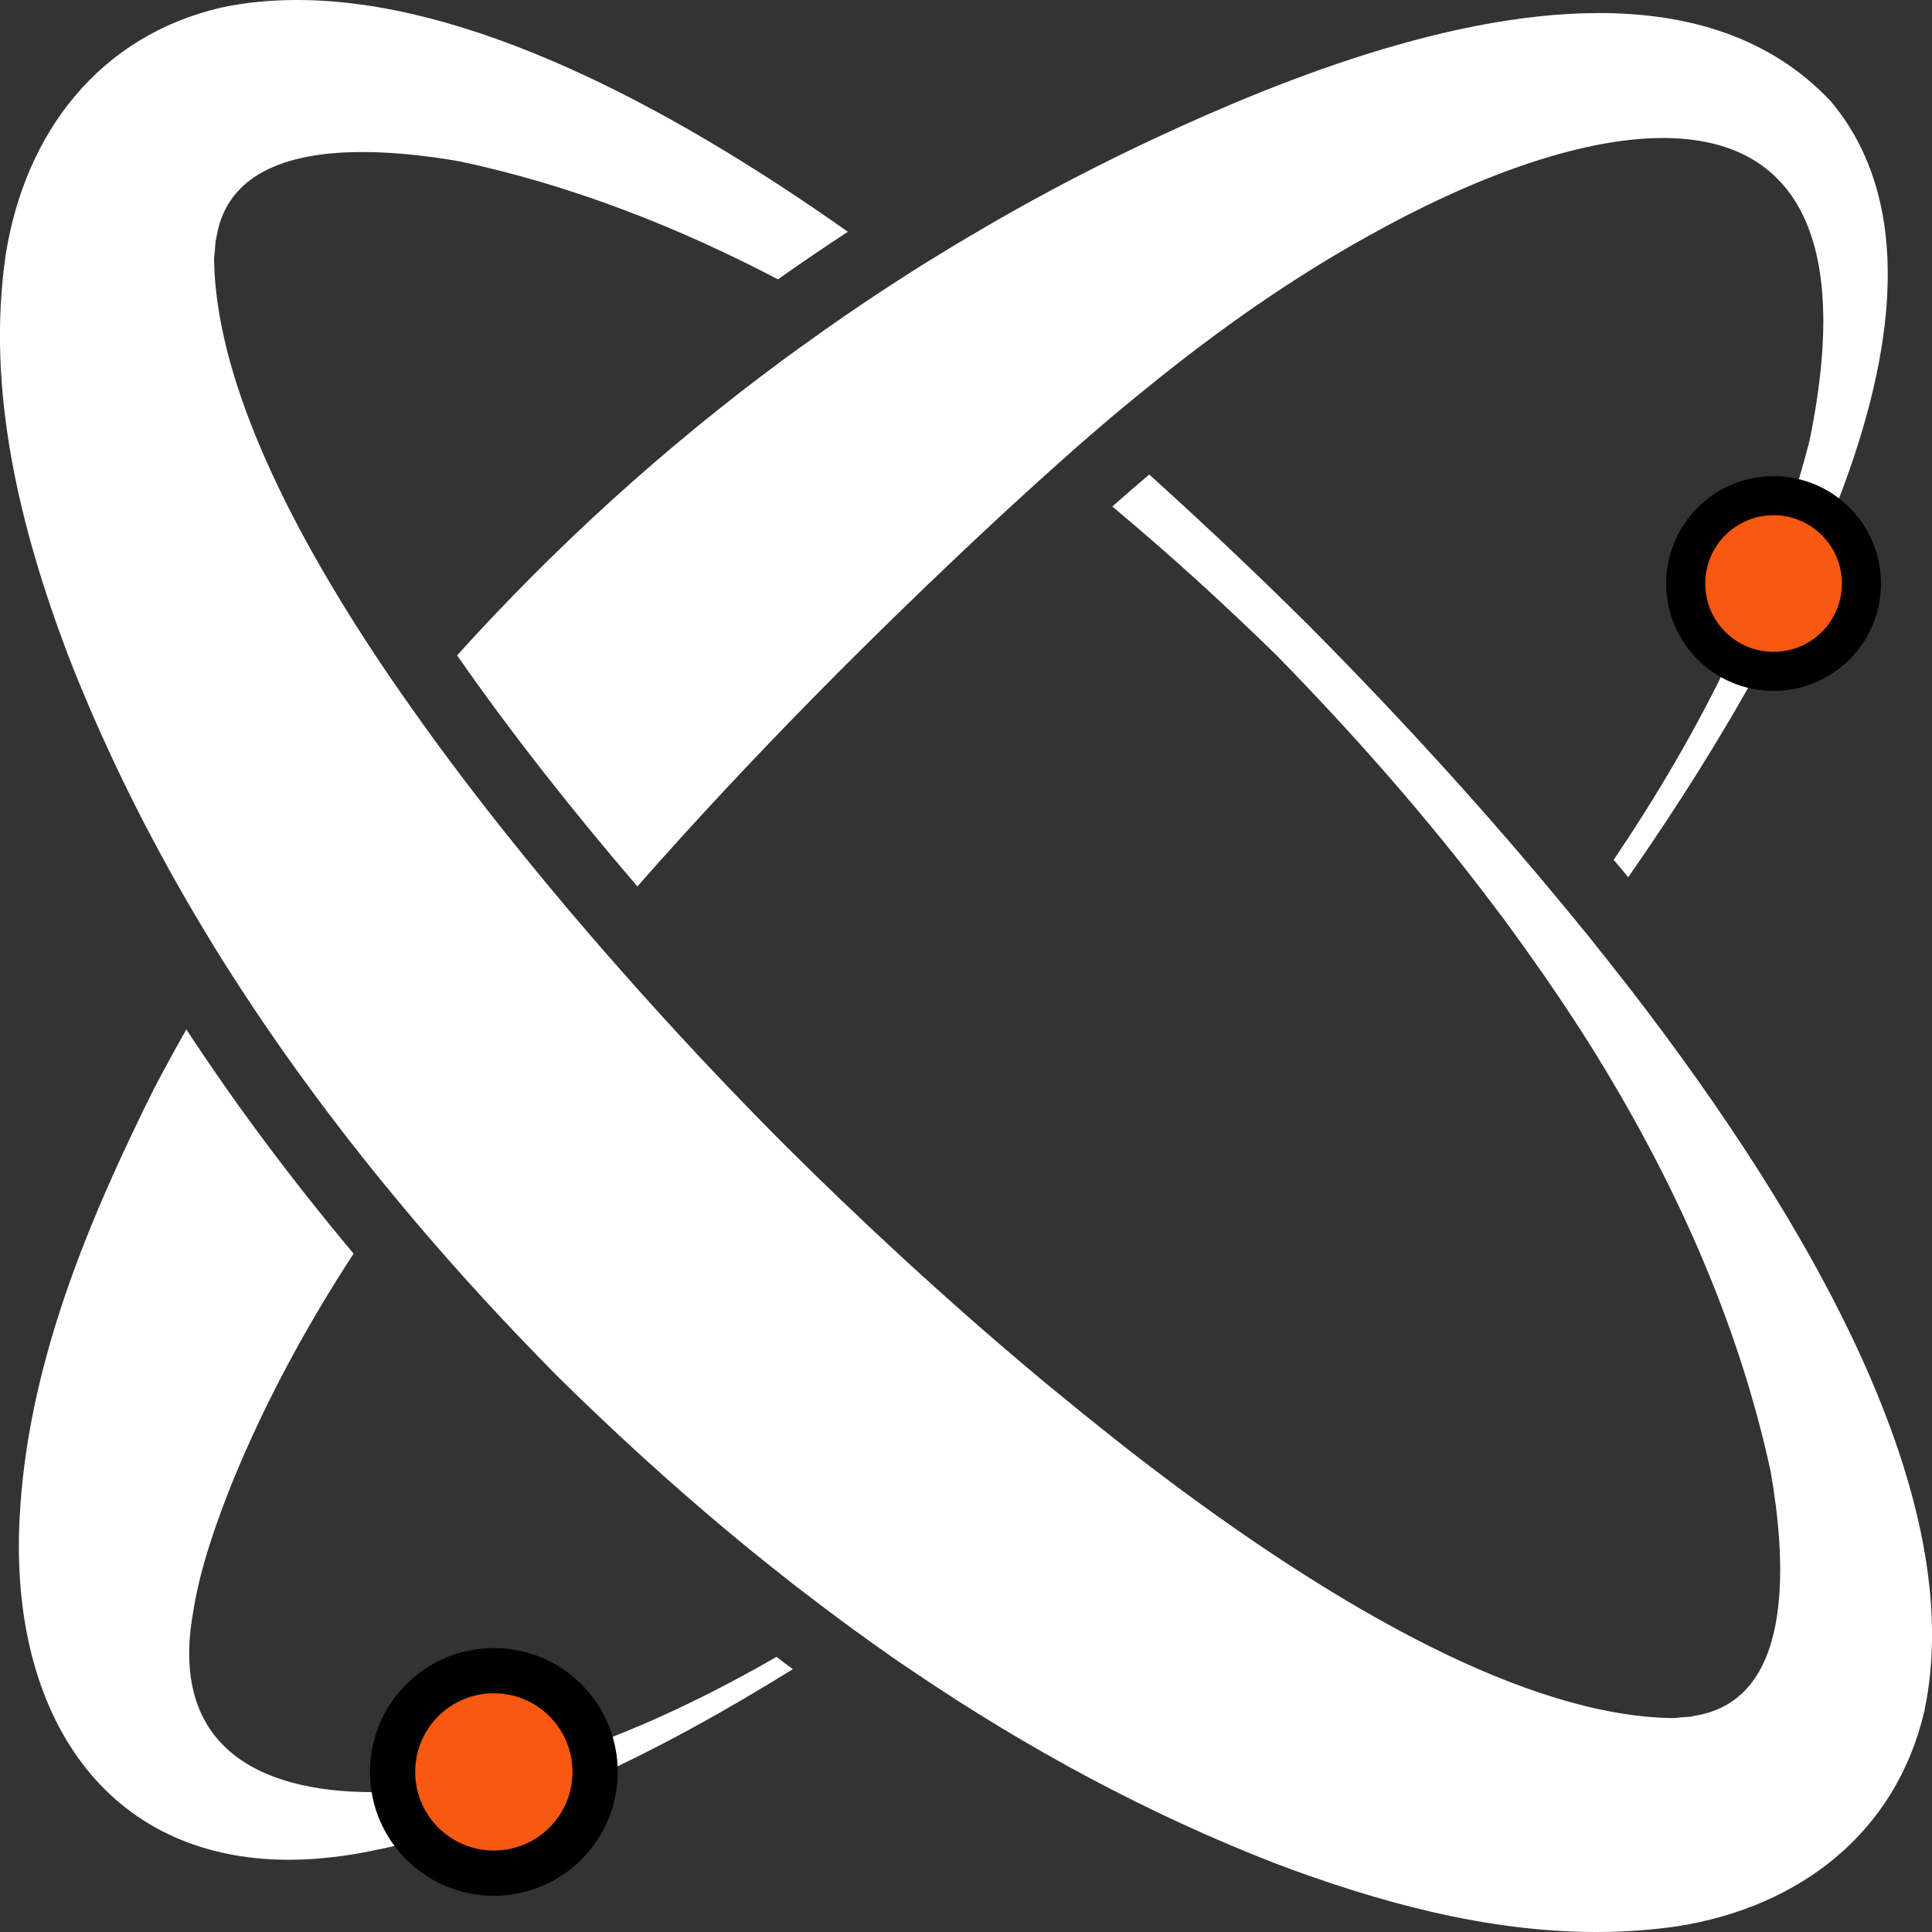 <?xml version="1.0" encoding="UTF-8"?> <svg xmlns="http://www.w3.org/2000/svg" width="44" height="44" viewBox="0 0 44 44" fill="none"><rect x="0" y="0" width="44" height="44" fill="#333333" stroke="none"/><g clip-path="url(#clip0_677_1902)"><path d="M17.684 37.734C14.7 39.454 11.573 40.66 8.518 40.815H8.493C5.826 40.815 3.868 39.726 4.395 36.738C4.55 35.733 4.906 34.724 5.291 33.758C6.023 31.962 6.973 30.204 8.053 28.551C6.643 26.868 5.37 25.164 4.244 23.444C3.989 23.896 3.738 24.352 3.499 24.809C1.98 27.868 0.611 31.133 0.444 34.624C0.23 39.057 2.403 42.355 6.58 42.355C7.082 42.355 7.614 42.305 8.17 42.209C11.749 41.547 14.997 39.911 18.057 38.014C17.931 37.922 17.806 37.83 17.684 37.734Z" fill="white"></path><path d="M43.824 38.977C43.176 41.748 40.982 43.422 38.228 43.866C37.604 43.958 36.977 44 36.353 44C33.85 44 31.368 43.313 29.078 42.451C26.152 41.317 23.402 39.827 20.82 38.081C20.59 37.927 20.359 37.772 20.133 37.608C19.907 37.449 19.681 37.29 19.455 37.123C19.338 37.039 19.225 36.956 19.108 36.868C18.886 36.704 18.664 36.537 18.447 36.37C18.229 36.206 18.011 36.039 17.798 35.867C16.002 34.452 14.299 32.925 12.674 31.322C11.754 30.388 10.854 29.43 9.991 28.438C9.816 28.237 9.64 28.036 9.468 27.831C9.297 27.626 9.125 27.425 8.953 27.215C7.572 25.545 6.283 23.791 5.123 21.954C4.969 21.711 4.818 21.468 4.671 21.221C4.521 20.974 4.374 20.723 4.228 20.472C3.202 18.693 2.298 16.843 1.549 14.918C0.469 12.063 -0.331 8.895 0.134 5.776C0.578 3.026 2.252 0.825 5.023 0.176C5.584 0.054 6.17 0 6.768 0C10.615 0 15.14 2.336 19.309 5.278C18.773 5.63 18.241 5.99 17.718 6.362C15.416 5.157 12.997 4.215 10.489 3.679C9.866 3.57 9.058 3.462 8.254 3.462C6.718 3.462 5.186 3.855 4.931 5.395L4.906 5.521L4.897 5.659C4.893 5.755 4.872 5.839 4.876 5.944C4.927 8.526 6.417 11.678 8.464 14.796C8.61 15.018 8.757 15.24 8.911 15.462C9.062 15.68 9.213 15.901 9.368 16.119C10.657 17.948 12.097 19.74 13.499 21.364C13.675 21.565 13.842 21.761 14.014 21.954C14.19 22.151 14.361 22.347 14.533 22.54C15.764 23.917 16.931 25.135 17.898 26.102C19.376 27.575 21.439 29.522 23.762 31.456C23.963 31.623 24.164 31.786 24.369 31.954C24.57 32.121 24.775 32.284 24.98 32.447C25.119 32.556 25.257 32.669 25.395 32.778C25.6 32.941 25.809 33.105 26.018 33.264C26.228 33.423 26.437 33.586 26.651 33.745C30.547 36.654 34.771 39.069 38.061 39.128H38.098C38.186 39.128 38.257 39.111 38.341 39.107L38.483 39.099L38.609 39.073C40.961 38.688 40.639 35.315 40.325 33.511C39.584 30.078 38.102 26.814 36.202 23.779C36.051 23.544 35.905 23.31 35.75 23.08C35.604 22.858 35.457 22.636 35.302 22.414C35.206 22.272 35.11 22.13 35.005 21.987C34.854 21.77 34.7 21.552 34.541 21.334C34.386 21.117 34.227 20.899 34.063 20.686C32.519 18.631 30.815 16.705 29.078 14.93C27.894 13.771 26.642 12.628 25.332 11.536C25.608 11.293 25.884 11.05 26.173 10.807C27.563 12.059 28.789 13.235 29.785 14.223C31.192 15.638 32.979 17.521 34.808 19.673C34.98 19.874 35.152 20.079 35.323 20.284C35.491 20.485 35.658 20.69 35.83 20.895C35.934 21.025 36.039 21.154 36.148 21.284C36.311 21.489 36.474 21.694 36.638 21.899C36.805 22.113 36.972 22.326 37.14 22.54C41.263 27.885 44.85 34.172 43.824 38.977Z" fill="white"></path><path d="M37.081 19.978C36.972 19.844 36.859 19.71 36.75 19.581C38.739 16.642 40.337 13.47 41.212 10.029C42.255 4.956 40.572 3.143 37.872 3.143C35.947 3.143 33.502 4.064 31.146 5.383C29.396 6.354 27.759 7.509 26.202 8.769C25.997 8.932 25.796 9.1 25.596 9.263C25.395 9.43 25.194 9.598 24.997 9.769C24.696 10.025 24.403 10.284 24.11 10.548C23.913 10.724 23.716 10.899 23.524 11.075C23.331 11.251 23.139 11.427 22.946 11.603C22.854 11.686 22.766 11.77 22.674 11.854C19.84 14.495 17.086 17.266 14.516 20.188C13.03 18.455 11.624 16.672 10.41 14.926C12.653 12.44 15.144 10.18 17.839 8.191C18.07 8.024 18.296 7.856 18.53 7.693C18.76 7.526 18.995 7.363 19.233 7.199C19.702 6.877 20.179 6.559 20.661 6.253C20.891 6.103 21.125 5.956 21.364 5.814C21.598 5.667 21.837 5.525 22.079 5.383C23.31 4.65 24.574 3.976 25.863 3.357C28.58 2.063 32.753 0.297 36.416 0.297C38.446 0.297 40.317 0.841 41.694 2.306C45.013 6.258 41.422 13.75 37.085 19.974L37.081 19.978Z" fill="white"></path><path d="M40.392 15.29C41.497 15.29 42.393 14.395 42.393 13.29C42.393 12.185 41.497 11.289 40.392 11.289C39.287 11.289 38.391 12.185 38.391 13.29C38.391 14.395 39.287 15.29 40.392 15.29Z" fill="#F85812" stroke="black" stroke-width="0.89" stroke-miterlimit="10"></path><path d="M11.247 42.66C12.521 42.66 13.553 41.628 13.553 40.354C13.553 39.08 12.521 38.048 11.247 38.048C9.973 38.048 8.941 39.08 8.941 40.354C8.941 41.628 9.973 42.66 11.247 42.66Z" fill="#F85812" stroke="black" stroke-width="1.03" stroke-miterlimit="10"></path></g><defs><clipPath id="clip0_677_1902"><rect width="44" height="44" fill="white"></rect></clipPath></defs></svg> 